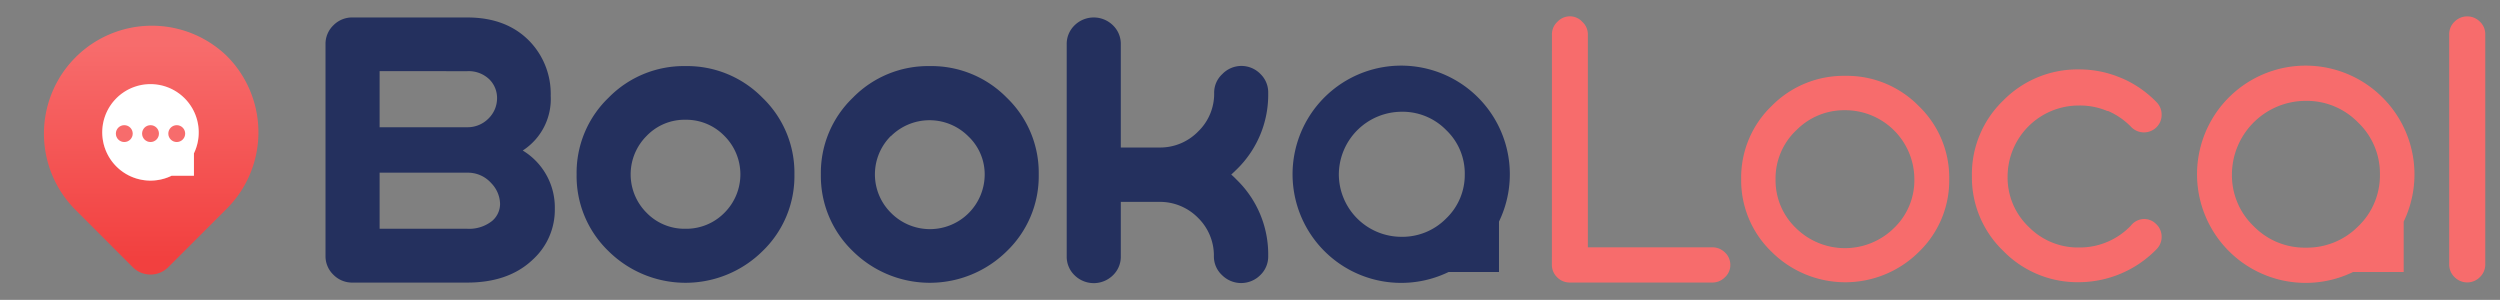 <svg id="Layer_1" data-name="Layer 1" xmlns="http://www.w3.org/2000/svg" xmlns:xlink="http://www.w3.org/1999/xlink" viewBox="0 0 456.59 54.77"><rect x="0" y="0" width="456.59" height="54.77" fill="#808080" stroke="none"/><defs><style>.cls-1{fill:url(#linear-gradient);}.cls-2{fill:#f76c6c;}.cls-3{fill:#fff;}.cls-4{fill:#24305e;}</style><linearGradient id="linear-gradient" x1="27.49" y1="8.14" x2="27.49" y2="47.15" gradientUnits="userSpaceOnUse"><stop offset="0" stop-color="#f76c6c"/><stop offset="1" stop-color="#f2403f"/></linearGradient></defs><path class="cls-1" d="M41.43,10.23A19.71,19.71,0,0,0,13.56,38.1L24.25,48.8a4.58,4.58,0,0,0,6.48,0l10.7-10.7A19.72,19.72,0,0,0,41.43,10.23Z"/><path class="cls-2" d="M35.42,28V32.1H31.33A8.81,8.81,0,1,1,35.42,28Z"/><path class="cls-2" d="M35.42,28V32.1H31.33A8.81,8.81,0,1,1,35.42,28Z"/><path class="cls-3" d="M35.42,28V32.1H31.33A8.81,8.81,0,1,1,35.42,28Z"/><circle class="cls-2" cx="27.49" cy="24.4" r="1.54"/><circle class="cls-2" cx="22.7" cy="24.4" r="1.54"/><circle class="cls-2" cx="32.28" cy="24.4" r="1.54"/><path class="cls-4" d="M85.33,3.19q7.26,0,11.48,4.43a13.87,13.87,0,0,1,3.77,9.87,11.19,11.19,0,0,1-5.11,10,12.15,12.15,0,0,1,5.86,10.65,12.29,12.29,0,0,1-4,9.25q-4.41,4.22-12,4.22H64.39a4.8,4.8,0,0,1-3.5-1.43,4.7,4.7,0,0,1-1.44-3.47V8.09a4.7,4.7,0,0,1,1.44-3.47,4.8,4.8,0,0,1,3.5-1.43Zm-16,9.8V23.24h16a5.37,5.37,0,0,0,4-1.71A5.15,5.15,0,0,0,90.78,18a4.79,4.79,0,0,0-1.34-3.44A5.43,5.43,0,0,0,85.33,13Zm0,18.55V41.78h16a6.71,6.71,0,0,0,4.55-1.43,4.09,4.09,0,0,0,1.45-3.16,5.6,5.6,0,0,0-1.62-3.75,5.68,5.68,0,0,0-4.38-1.9Z"/><path class="cls-4" d="M125.18,12.07a19.26,19.26,0,0,1,14.09,5.79,19,19,0,0,1,5.82,14,19,19,0,0,1-5.82,14,20,20,0,0,1-28.14,0,19,19,0,0,1-5.82-14,19,19,0,0,1,5.82-14A19.22,19.22,0,0,1,125.18,12.07ZM118.12,24.8a9.91,9.91,0,0,0,0,14.09,9.64,9.64,0,0,0,7.06,2.89,9.77,9.77,0,0,0,7.1-2.89,9.91,9.91,0,0,0,0-14.09,9.73,9.73,0,0,0-7.1-2.93A9.6,9.6,0,0,0,118.12,24.8Z"/><path class="cls-4" d="M169.8,12.07a19.26,19.26,0,0,1,14.09,5.79,19,19,0,0,1,5.82,14,19,19,0,0,1-5.82,14,20,20,0,0,1-28.14,0,19,19,0,0,1-5.83-14,19,19,0,0,1,5.83-14A19.21,19.21,0,0,1,169.8,12.07ZM162.74,24.8a9.89,9.89,0,0,0,0,14.09,10,10,0,0,0,17.1-7,9.55,9.55,0,0,0-3-7,10,10,0,0,0-14.15,0Z"/><path class="cls-4" d="M223.23,13.54a4.84,4.84,0,0,1,7,0A4.66,4.66,0,0,1,231.62,17a19,19,0,0,1-5.82,14c-.3.29-.61.59-.93.88.32.28.63.57.93.89a19,19,0,0,1,5.82,14,4.7,4.7,0,0,1-1.44,3.47,4.94,4.94,0,0,1-7,0,4.63,4.63,0,0,1-1.48-3.47,9.63,9.63,0,0,0-2.91-7,9.75,9.75,0,0,0-7.09-2.9h-7v9.94a4.7,4.7,0,0,1-1.44,3.47,5,5,0,0,1-7,0,4.7,4.7,0,0,1-1.44-3.47V8.09a4.7,4.7,0,0,1,1.44-3.47,5,5,0,0,1,7,0,4.7,4.7,0,0,1,1.44,3.47V26.94h7A9.69,9.69,0,0,0,218.84,24a9.57,9.57,0,0,0,2.91-7A4.59,4.59,0,0,1,223.23,13.54Z"/><path class="cls-2" d="M283.44,6.25a3.08,3.08,0,0,1,1-2.27,3.12,3.12,0,0,1,2.29-1A3.06,3.06,0,0,1,289,4a3.08,3.08,0,0,1,1,2.27v38.9h22.72a3.23,3.23,0,0,1,2.3.92,3.08,3.08,0,0,1,1,2.28,3,3,0,0,1-1,2.28,3.17,3.17,0,0,1-2.3.95h-26a3.2,3.2,0,0,1-2.29-.92,3.12,3.12,0,0,1-1-2.31Z"/><path class="cls-2" d="M391.49,40a3.07,3.07,0,0,1,2.3.92,3.11,3.11,0,0,1,1,2.25,3.17,3.17,0,0,1-.89,2.31,19.9,19.9,0,0,1-14.19,6.06,18.93,18.93,0,0,1-13.85-5.72,18.62,18.62,0,0,1-5.72-13.71,18.68,18.68,0,0,1,5.72-13.75,19,19,0,0,1,13.85-5.68,19.37,19.37,0,0,1,7.71,1.57l.17.06a19.53,19.53,0,0,1,6.31,4.39,3.19,3.19,0,0,1,.89,2.32,3.14,3.14,0,0,1-1,2.28,3.25,3.25,0,0,1-4.59-.14A13,13,0,0,0,385,20.27l-.14,0a12.84,12.84,0,0,0-5.14-1,13,13,0,0,0-13.06,13,12.43,12.43,0,0,0,3.84,9.15,12.6,12.6,0,0,0,9.22,3.78,12.9,12.9,0,0,0,9.46-4A3.14,3.14,0,0,1,391.49,40Z"/><path class="cls-2" d="M453.9,48.31a3.16,3.16,0,0,1-1,2.32,3.25,3.25,0,0,1-4.59,0,3.16,3.16,0,0,1-1-2.32V6.22a3.11,3.11,0,0,1,1-2.28,3.25,3.25,0,0,1,4.59,0,3.11,3.11,0,0,1,1,2.28Z"/><path class="cls-4" d="M269.94,17.8a19.84,19.84,0,1,0-5.38,31.88h9.21V40.47A19.84,19.84,0,0,0,269.94,17.8Zm-5.85,22.13A11.21,11.21,0,0,1,256,43.25a11.44,11.44,0,0,1-11.48-11.4A11.51,11.51,0,0,1,256,20.41a11.13,11.13,0,0,1,8.14,3.36,10.94,10.94,0,0,1,3.38,8.08A11,11,0,0,1,264.09,39.93Z"/><path class="cls-2" d="M435.13,17.8a19.84,19.84,0,1,0-5.38,31.88H439V40.47A19.84,19.84,0,0,0,435.13,17.8Zm-4.44,23.54a13.16,13.16,0,0,1-9.55,3.89,13,13,0,0,1-9.51-3.89,12.88,12.88,0,0,1-4-9.49,13.5,13.5,0,0,1,13.48-13.43,13.08,13.08,0,0,1,9.55,3.94,12.88,12.88,0,0,1,4,9.49A12.88,12.88,0,0,1,430.69,41.34Z"/><path class="cls-2" d="M337,13.85a18.39,18.39,0,0,1,13.44,5.52A18.14,18.14,0,0,1,356,32.72,18.1,18.1,0,0,1,350.46,46a19.06,19.06,0,0,1-26.89,0A18.1,18.1,0,0,1,318,32.72a18.14,18.14,0,0,1,5.55-13.35A18.46,18.46,0,0,1,337,13.85Zm-9,10a12.11,12.11,0,0,0-3.72,8.92,12.07,12.07,0,0,0,3.72,8.88,12.76,12.76,0,0,0,17.91,0,12.07,12.07,0,0,0,3.72-8.88A12.62,12.62,0,0,0,337,20.13,12.24,12.24,0,0,0,328.06,23.8Z"/></svg>